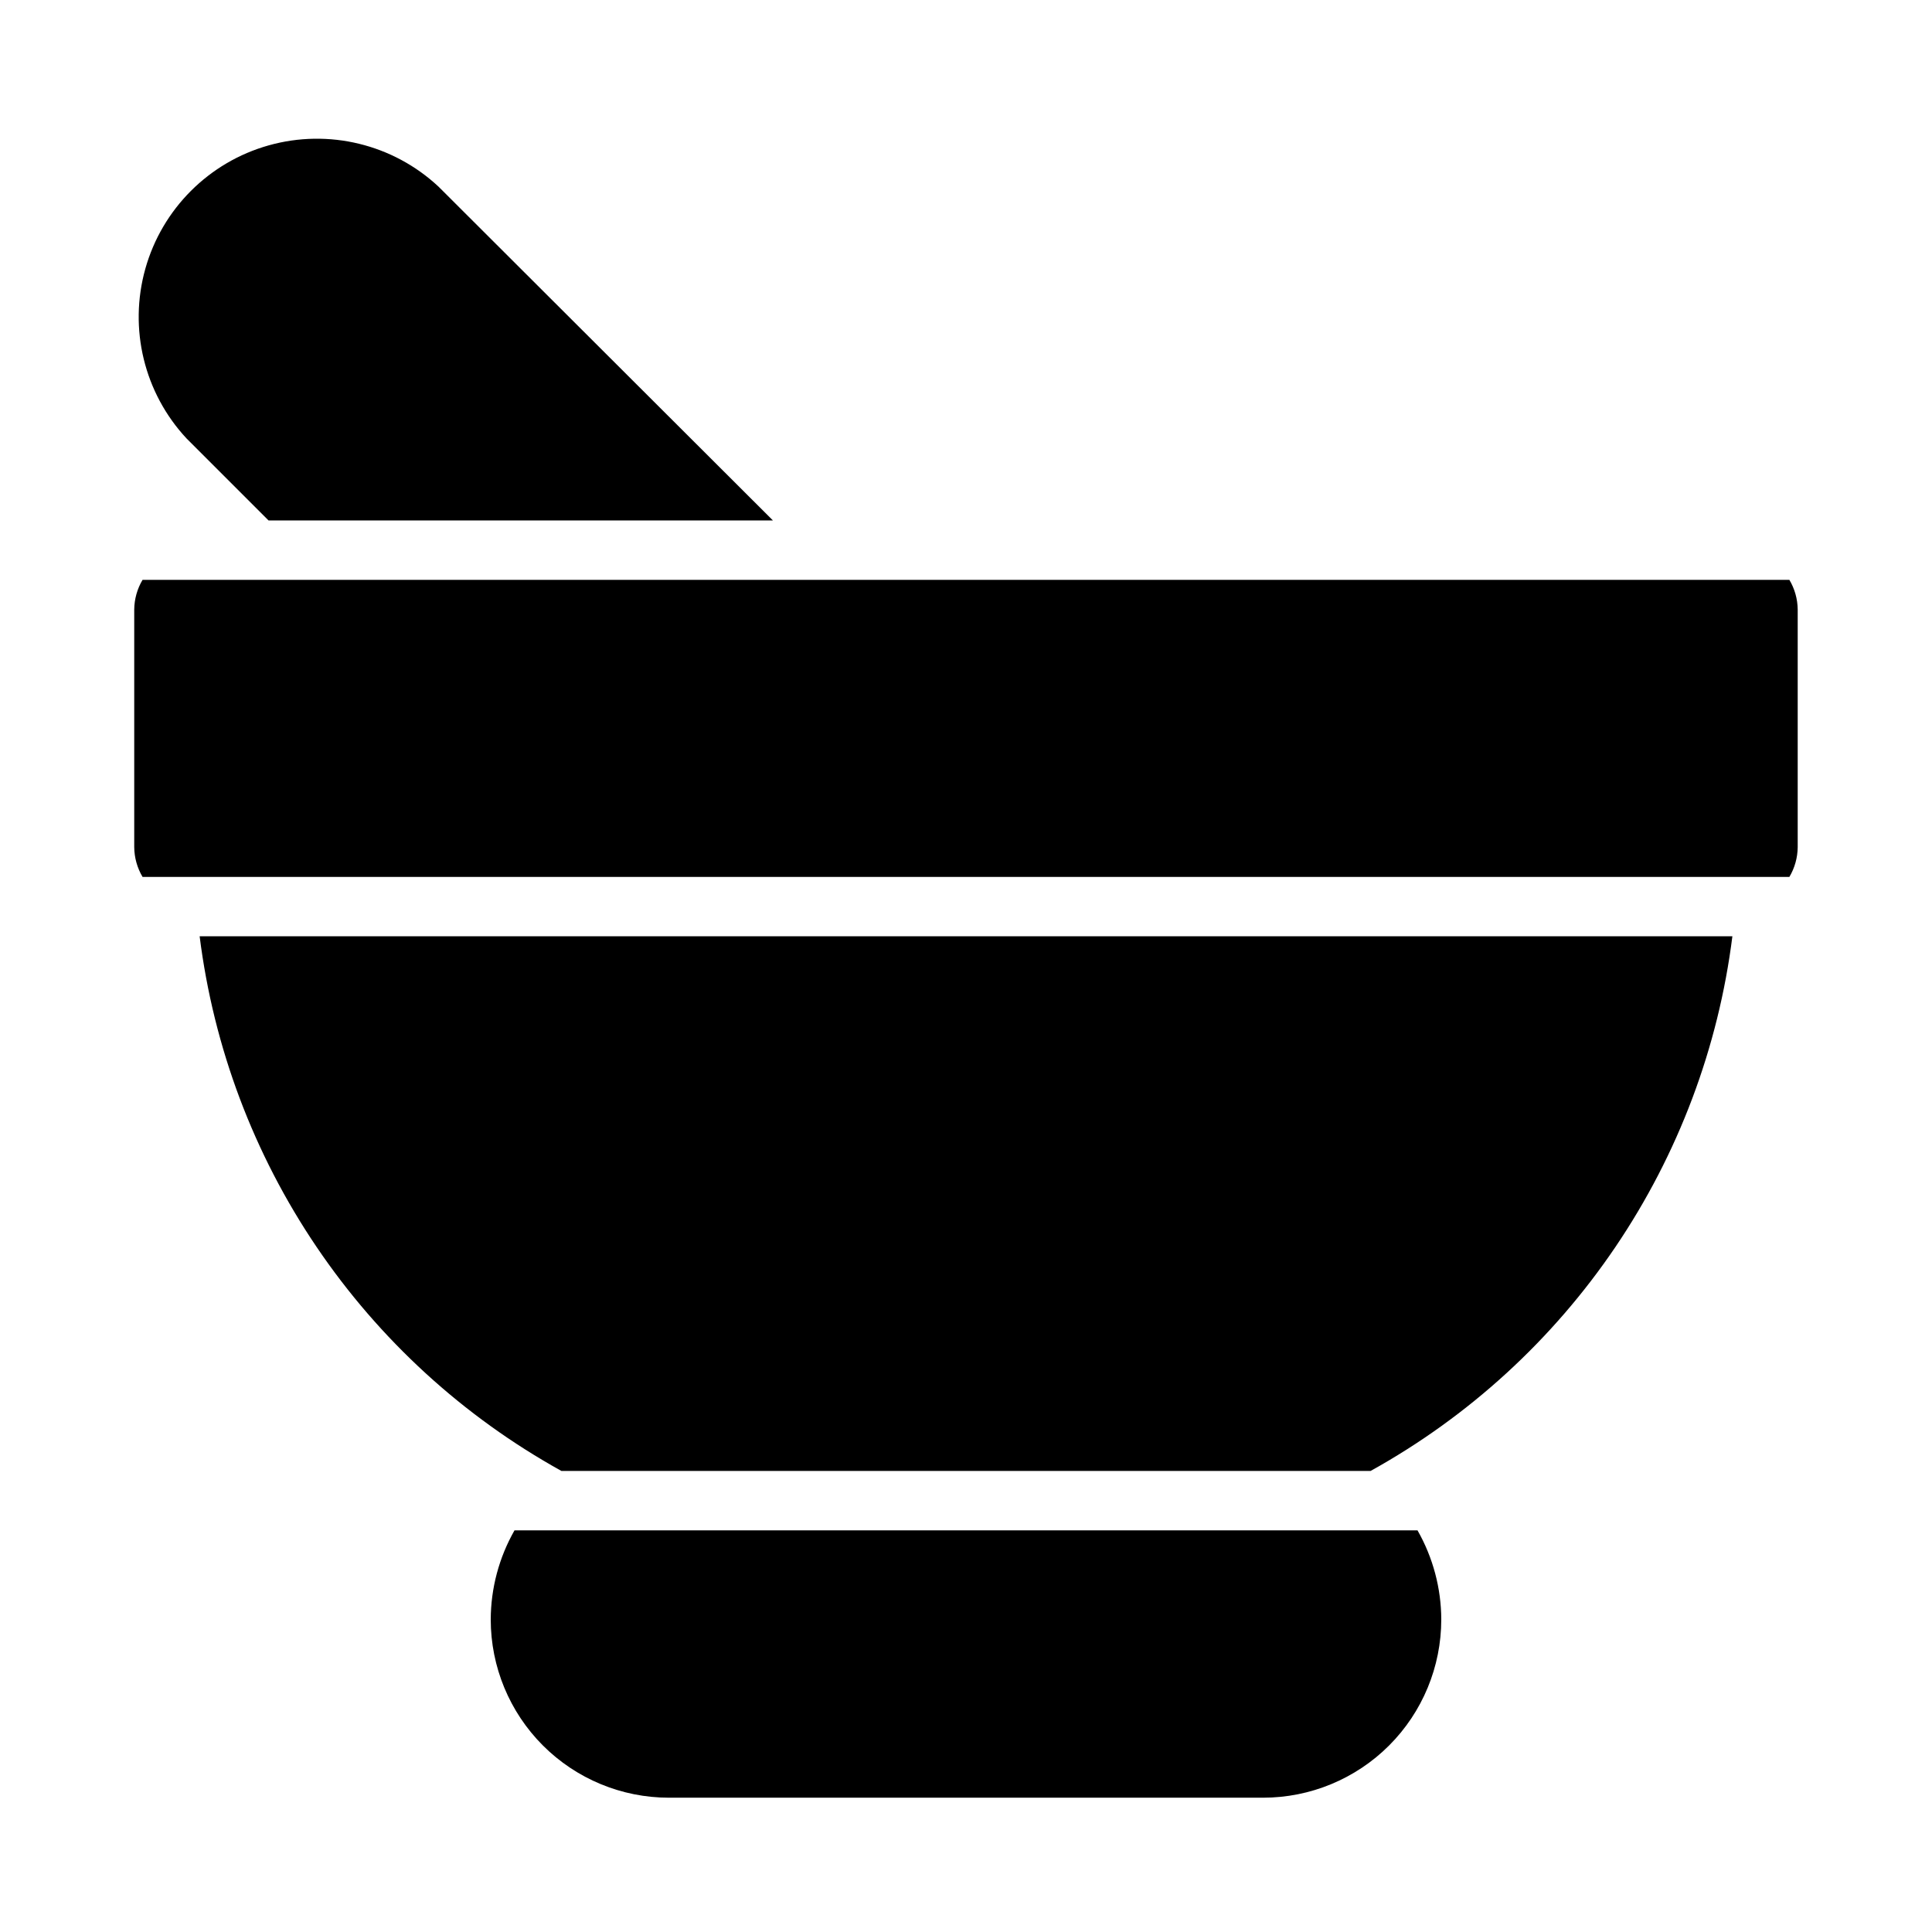 <?xml version="1.0" encoding="UTF-8"?>
<!-- Uploaded to: SVG Find, www.svgrepo.com, Generator: SVG Find Mixer Tools -->
<svg fill="#000000" width="800px" height="800px" version="1.1" viewBox="144 144 512 512" xmlns="http://www.w3.org/2000/svg">
 <g>
  <path d="m525.95 573.18c0 12.527-4.973 24.539-13.832 33.398-8.859 8.855-20.871 13.832-33.398 13.832h-157.44c-12.527 0-24.539-4.977-33.398-13.832-8.855-8.859-13.832-20.871-13.832-33.398 0.027-8.285 2.195-16.418 6.297-23.617h239.31c4.102 7.199 6.269 15.332 6.297 23.617z"/>
  <path d="m603.1 392.12c-3.707 29.496-14.324 57.703-30.984 82.324-16.66 24.621-38.895 44.965-64.898 59.375h-214.43c-26.004-14.41-48.238-34.754-64.898-59.375-16.66-24.621-27.277-52.828-30.984-82.324z"/>
  <path d="m620.41 305.54v62.977c-0.027 2.769-0.789 5.488-2.203 7.871h-436.43c-1.414-2.383-2.176-5.102-2.203-7.871v-62.977c0.027-2.773 0.789-5.488 2.203-7.871h436.43c1.414 2.383 2.176 5.098 2.203 7.871z"/>
  <path d="m348.83 281.92h-133.67l-21.727-21.727c-11.234-12.055-15.371-29.094-10.922-44.961 4.453-15.863 16.852-28.262 32.715-32.715 15.867-4.449 32.906-0.312 44.961 10.922z"/>
 </g>
</svg>